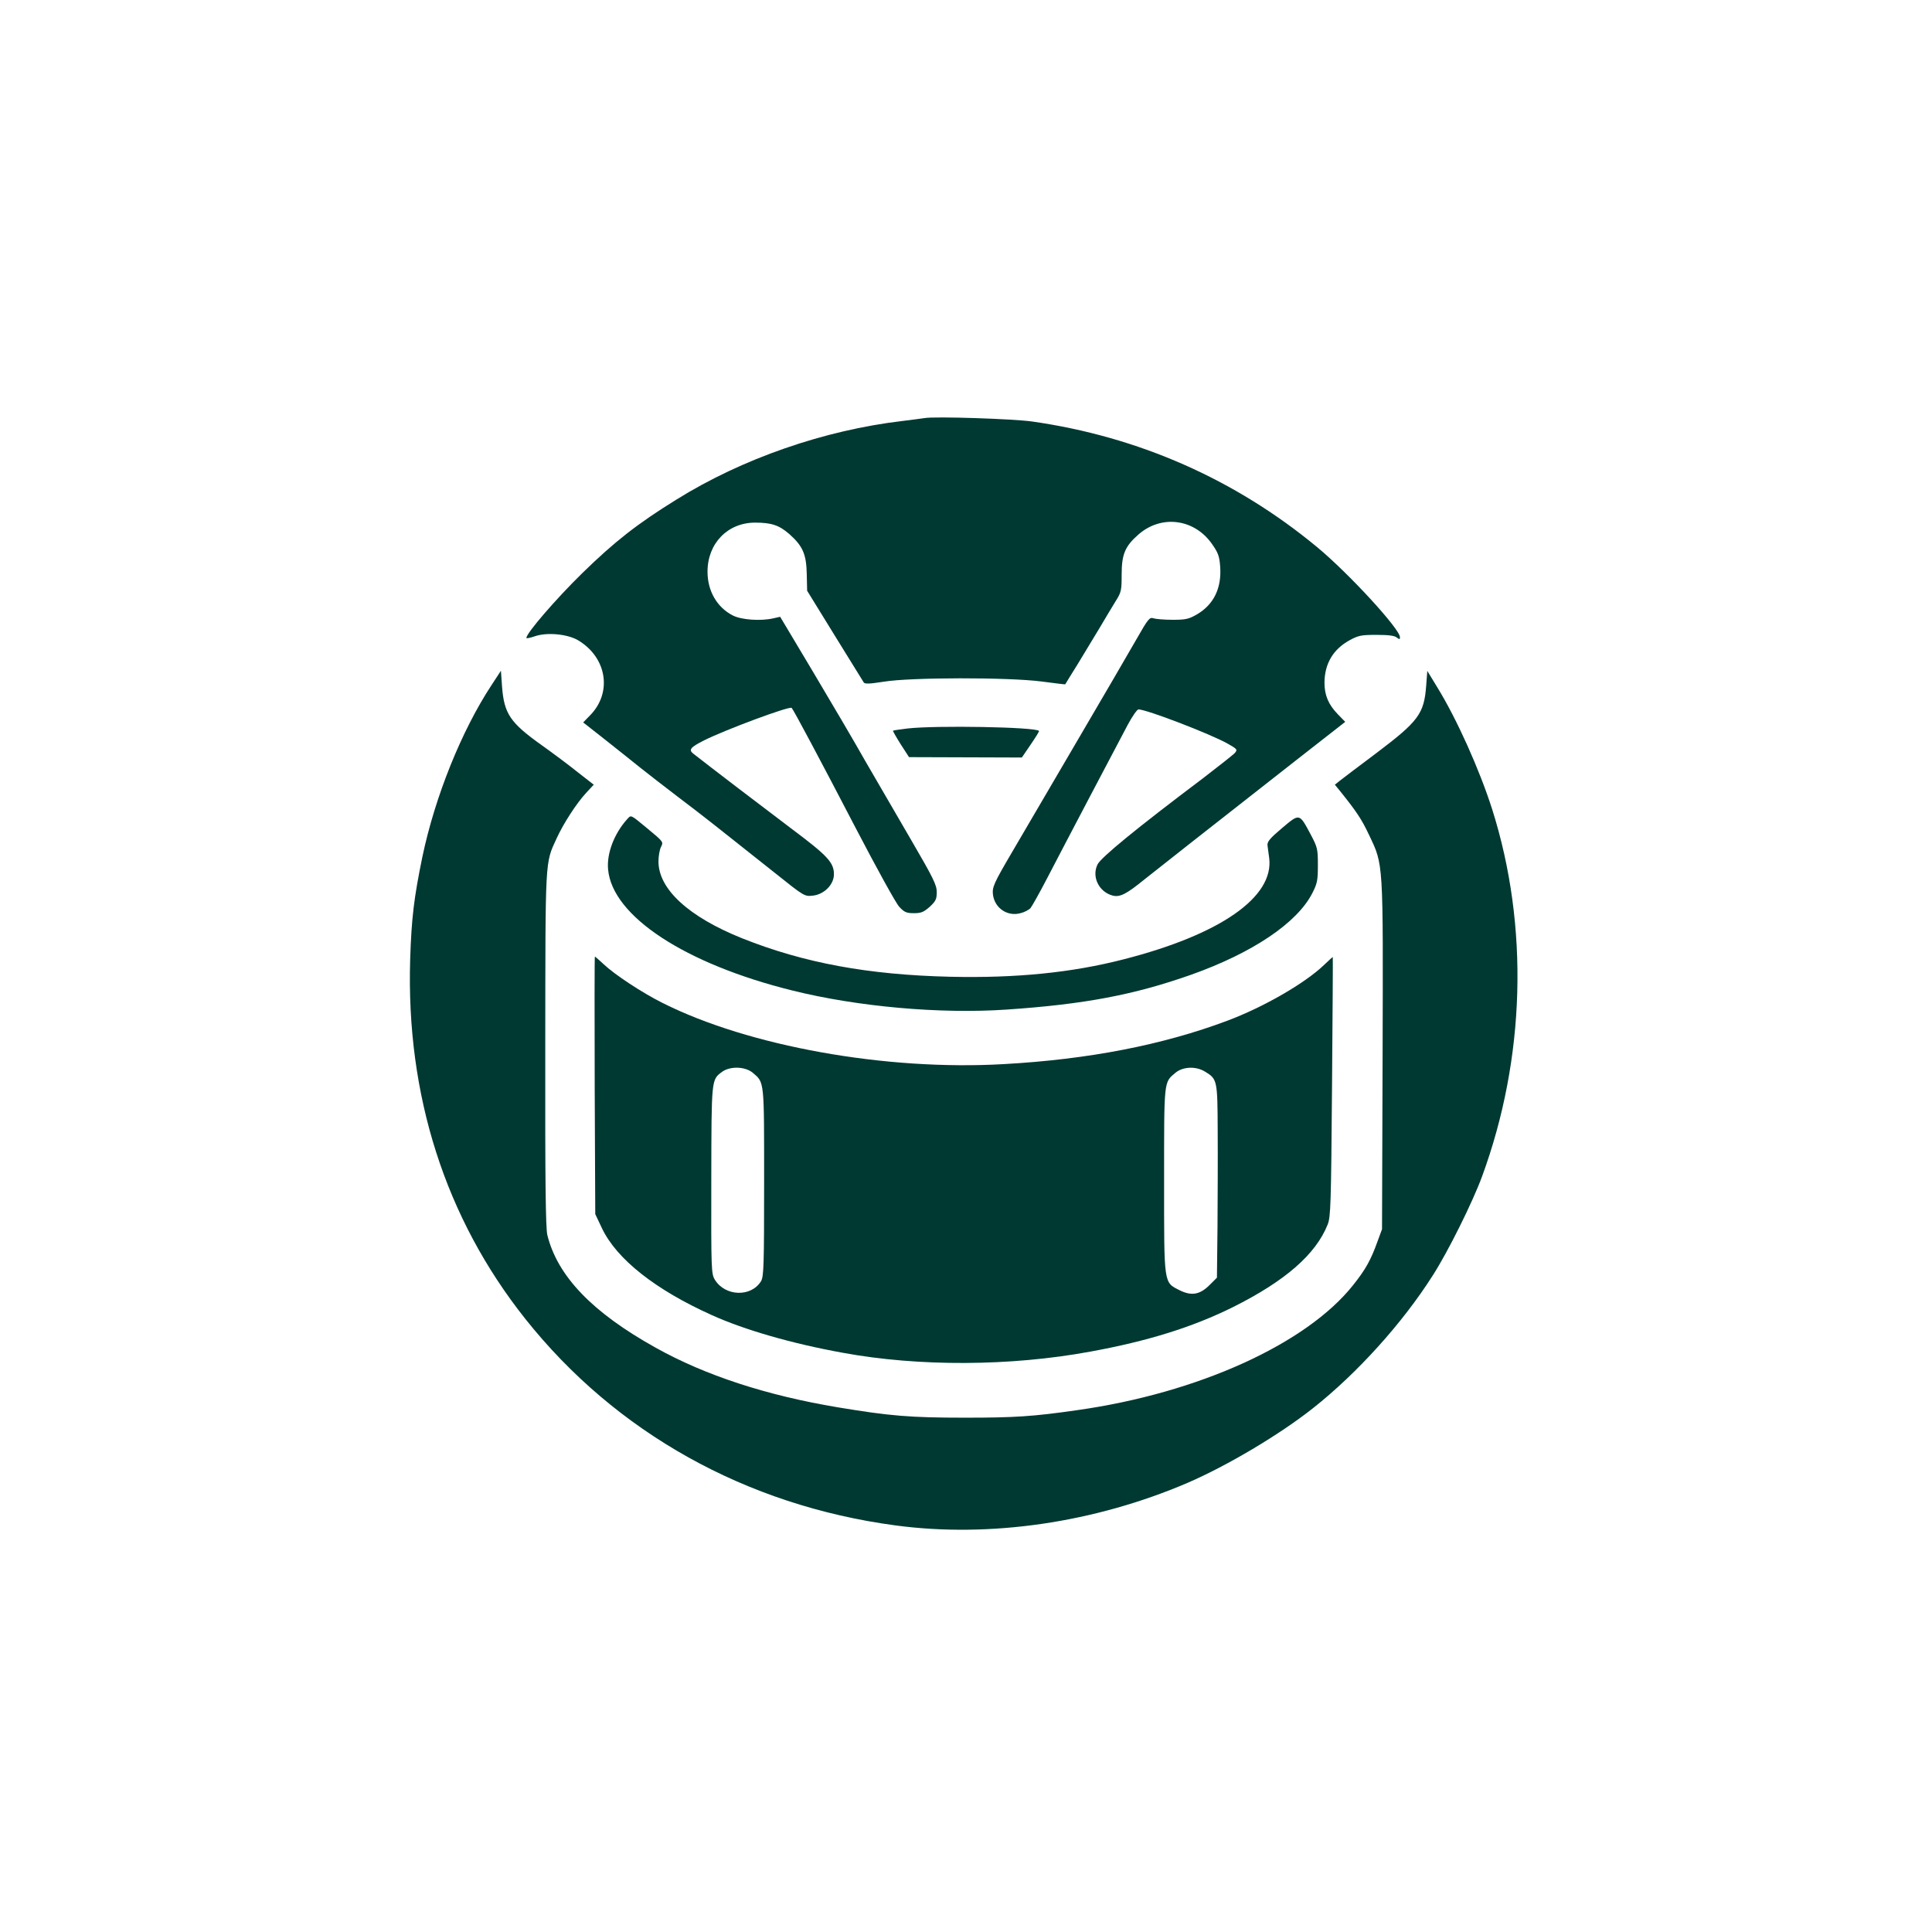<?xml version="1.0" standalone="no"?>
<!DOCTYPE svg PUBLIC "-//W3C//DTD SVG 20010904//EN"
 "http://www.w3.org/TR/2001/REC-SVG-20010904/DTD/svg10.dtd">
<svg version="1.0" xmlns="http://www.w3.org/2000/svg"
 width="1024pt" height="1024pt" viewBox="0 0 1024 1024"
 preserveAspectRatio="xMidYMid meet">

<g transform="translate(0,1024) scale(0.1,-0.1)"
fill="#003932" stroke="none">
<path d="M4900 8024 c-14 -2 -65 -9 -115 -15 -417 -49 -852 -200 -1200 -417
-207 -128 -328 -223 -499 -390 -140 -137 -296 -318 -296 -343 0 -4 19 0 43 8
64 23 173 13 230 -20 154 -91 184 -279 63 -400 l-35 -36 117 -92 c64 -51 149
-118 187 -149 39 -31 129 -101 200 -155 130 -98 209 -161 510 -400 159 -127
159 -127 204 -122 60 7 111 59 111 113 0 62 -33 98 -220 238 -142 107 -454
345 -526 402 -25 20 -15 33 56 69 113 57 455 184 466 173 10 -10 157 -286 340
-638 110 -211 213 -398 230 -416 27 -29 38 -34 78 -34 39 0 52 6 84 34 32 30
37 41 37 78 0 37 -18 74 -134 273 -74 127 -184 316 -244 420 -59 105 -186 320
-280 478 l-172 288 -35 -8 c-69 -16 -172 -8 -216 15 -84 43 -134 130 -134 232
0 150 107 260 252 260 88 0 128 -14 182 -61 71 -63 90 -107 92 -212 l2 -88
146 -237 c80 -130 150 -242 154 -249 6 -9 30 -8 107 4 140 23 656 24 835 1 69
-9 125 -16 126 -15 0 1 30 49 66 107 35 58 88 146 118 195 29 50 67 112 84
140 29 46 31 56 31 140 0 107 18 150 89 212 121 106 295 84 389 -49 33 -47 40
-65 44 -119 9 -115 -33 -203 -124 -256 -42 -24 -58 -28 -128 -28 -44 0 -90 4
-102 8 -19 7 -28 -3 -86 -105 -35 -62 -187 -322 -337 -578 -150 -256 -296
-505 -325 -555 -98 -167 -107 -187 -102 -228 10 -71 77 -116 146 -97 21 5 45
18 53 27 8 10 48 81 88 158 88 170 366 698 427 813 24 45 50 82 57 82 43 0
381 -130 472 -181 53 -30 54 -32 38 -51 -10 -10 -86 -70 -168 -133 -356 -268
-541 -420 -559 -457 -32 -66 8 -146 81 -165 38 -9 71 7 168 86 89 71 313 247
803 631 l261 204 -40 41 c-49 51 -70 100 -70 167 1 101 46 176 132 224 48 26
62 29 144 29 62 0 96 -4 107 -14 15 -11 17 -11 17 2 0 43 -271 338 -440 478
-434 359 -947 585 -1510 665 -99 14 -516 28 -570 18z"/>
<path d="M2606 6610 c-159 -241 -300 -591 -367 -910 -45 -219 -58 -325 -65
-545 -22 -720 186 -1371 610 -1905 479 -603 1170 -989 1962 -1095 500 -67
1054 14 1547 225 211 91 489 256 667 397 235 186 474 451 634 703 81 126 211
388 261 524 230 626 250 1327 54 1946 -67 210 -187 478 -291 647 l-53 87 -6
-79 c-11 -148 -41 -188 -262 -355 -95 -71 -183 -138 -197 -149 l-25 -20 31
-38 c84 -105 111 -145 150 -228 77 -162 75 -131 72 -1170 l-3 -920 -24 -65
c-35 -98 -64 -150 -129 -231 -247 -312 -823 -573 -1462 -663 -235 -34 -335
-40 -595 -40 -291 0 -398 9 -675 55 -377 63 -702 169 -965 316 -336 187 -520
379 -574 597 -9 38 -12 282 -11 985 1 1023 -2 982 60 1117 36 79 106 187 157
242 l40 43 -86 67 c-47 38 -132 101 -188 141 -169 120 -201 168 -212 311 l-6
85 -49 -75z"/>
<path d="M4811 6379 c-41 -5 -76 -10 -78 -12 -1 -2 17 -34 41 -72 l44 -68 299
-1 299 -1 47 69 c26 38 46 70 44 72 -20 21 -545 30 -696 13z"/>
<path d="M3323 5897 c-68 -76 -108 -181 -100 -265 22 -248 408 -501 977 -642
346 -86 783 -125 1135 -101 413 28 676 78 979 185 326 116 562 275 642 433 26
51 29 68 29 148 0 85 -2 94 -38 162 -61 114 -58 113 -152 34 -65 -55 -79 -72
-77 -92 2 -13 6 -43 9 -67 26 -207 -260 -406 -773 -537 -272 -70 -567 -100
-917 -92 -434 10 -776 73 -1104 204 -284 114 -443 261 -443 407 0 28 6 62 13
76 14 28 15 27 -73 100 -91 75 -84 72 -107 47z"/>
<path d="M3152 4488 l3 -683 36 -76 c78 -163 283 -325 581 -459 172 -78 424
-151 695 -200 402 -74 888 -72 1311 6 307 56 543 130 757 236 278 139 439 280
502 438 16 41 18 105 23 730 3 377 5 686 4 687 0 2 -22 -18 -48 -43 -102 -97
-319 -222 -511 -294 -341 -128 -734 -205 -1185 -230 -626 -36 -1352 95 -1808
324 -110 55 -255 151 -312 205 -24 22 -45 41 -47 41 -2 0 -2 -307 -1 -682z
m838 66 c62 -53 60 -36 60 -579 0 -442 -2 -500 -16 -525 -52 -86 -190 -82
-245 7 -19 31 -20 50 -19 528 1 540 0 531 57 574 43 31 122 29 163 -5z m2397
6 c65 -39 66 -46 67 -313 1 -133 0 -363 -1 -511 l-3 -268 -38 -38 c-52 -52
-96 -60 -159 -29 -86 44 -83 24 -83 582 0 535 -2 519 60 571 40 33 109 36 157
6z"/>
</g>
</svg>
